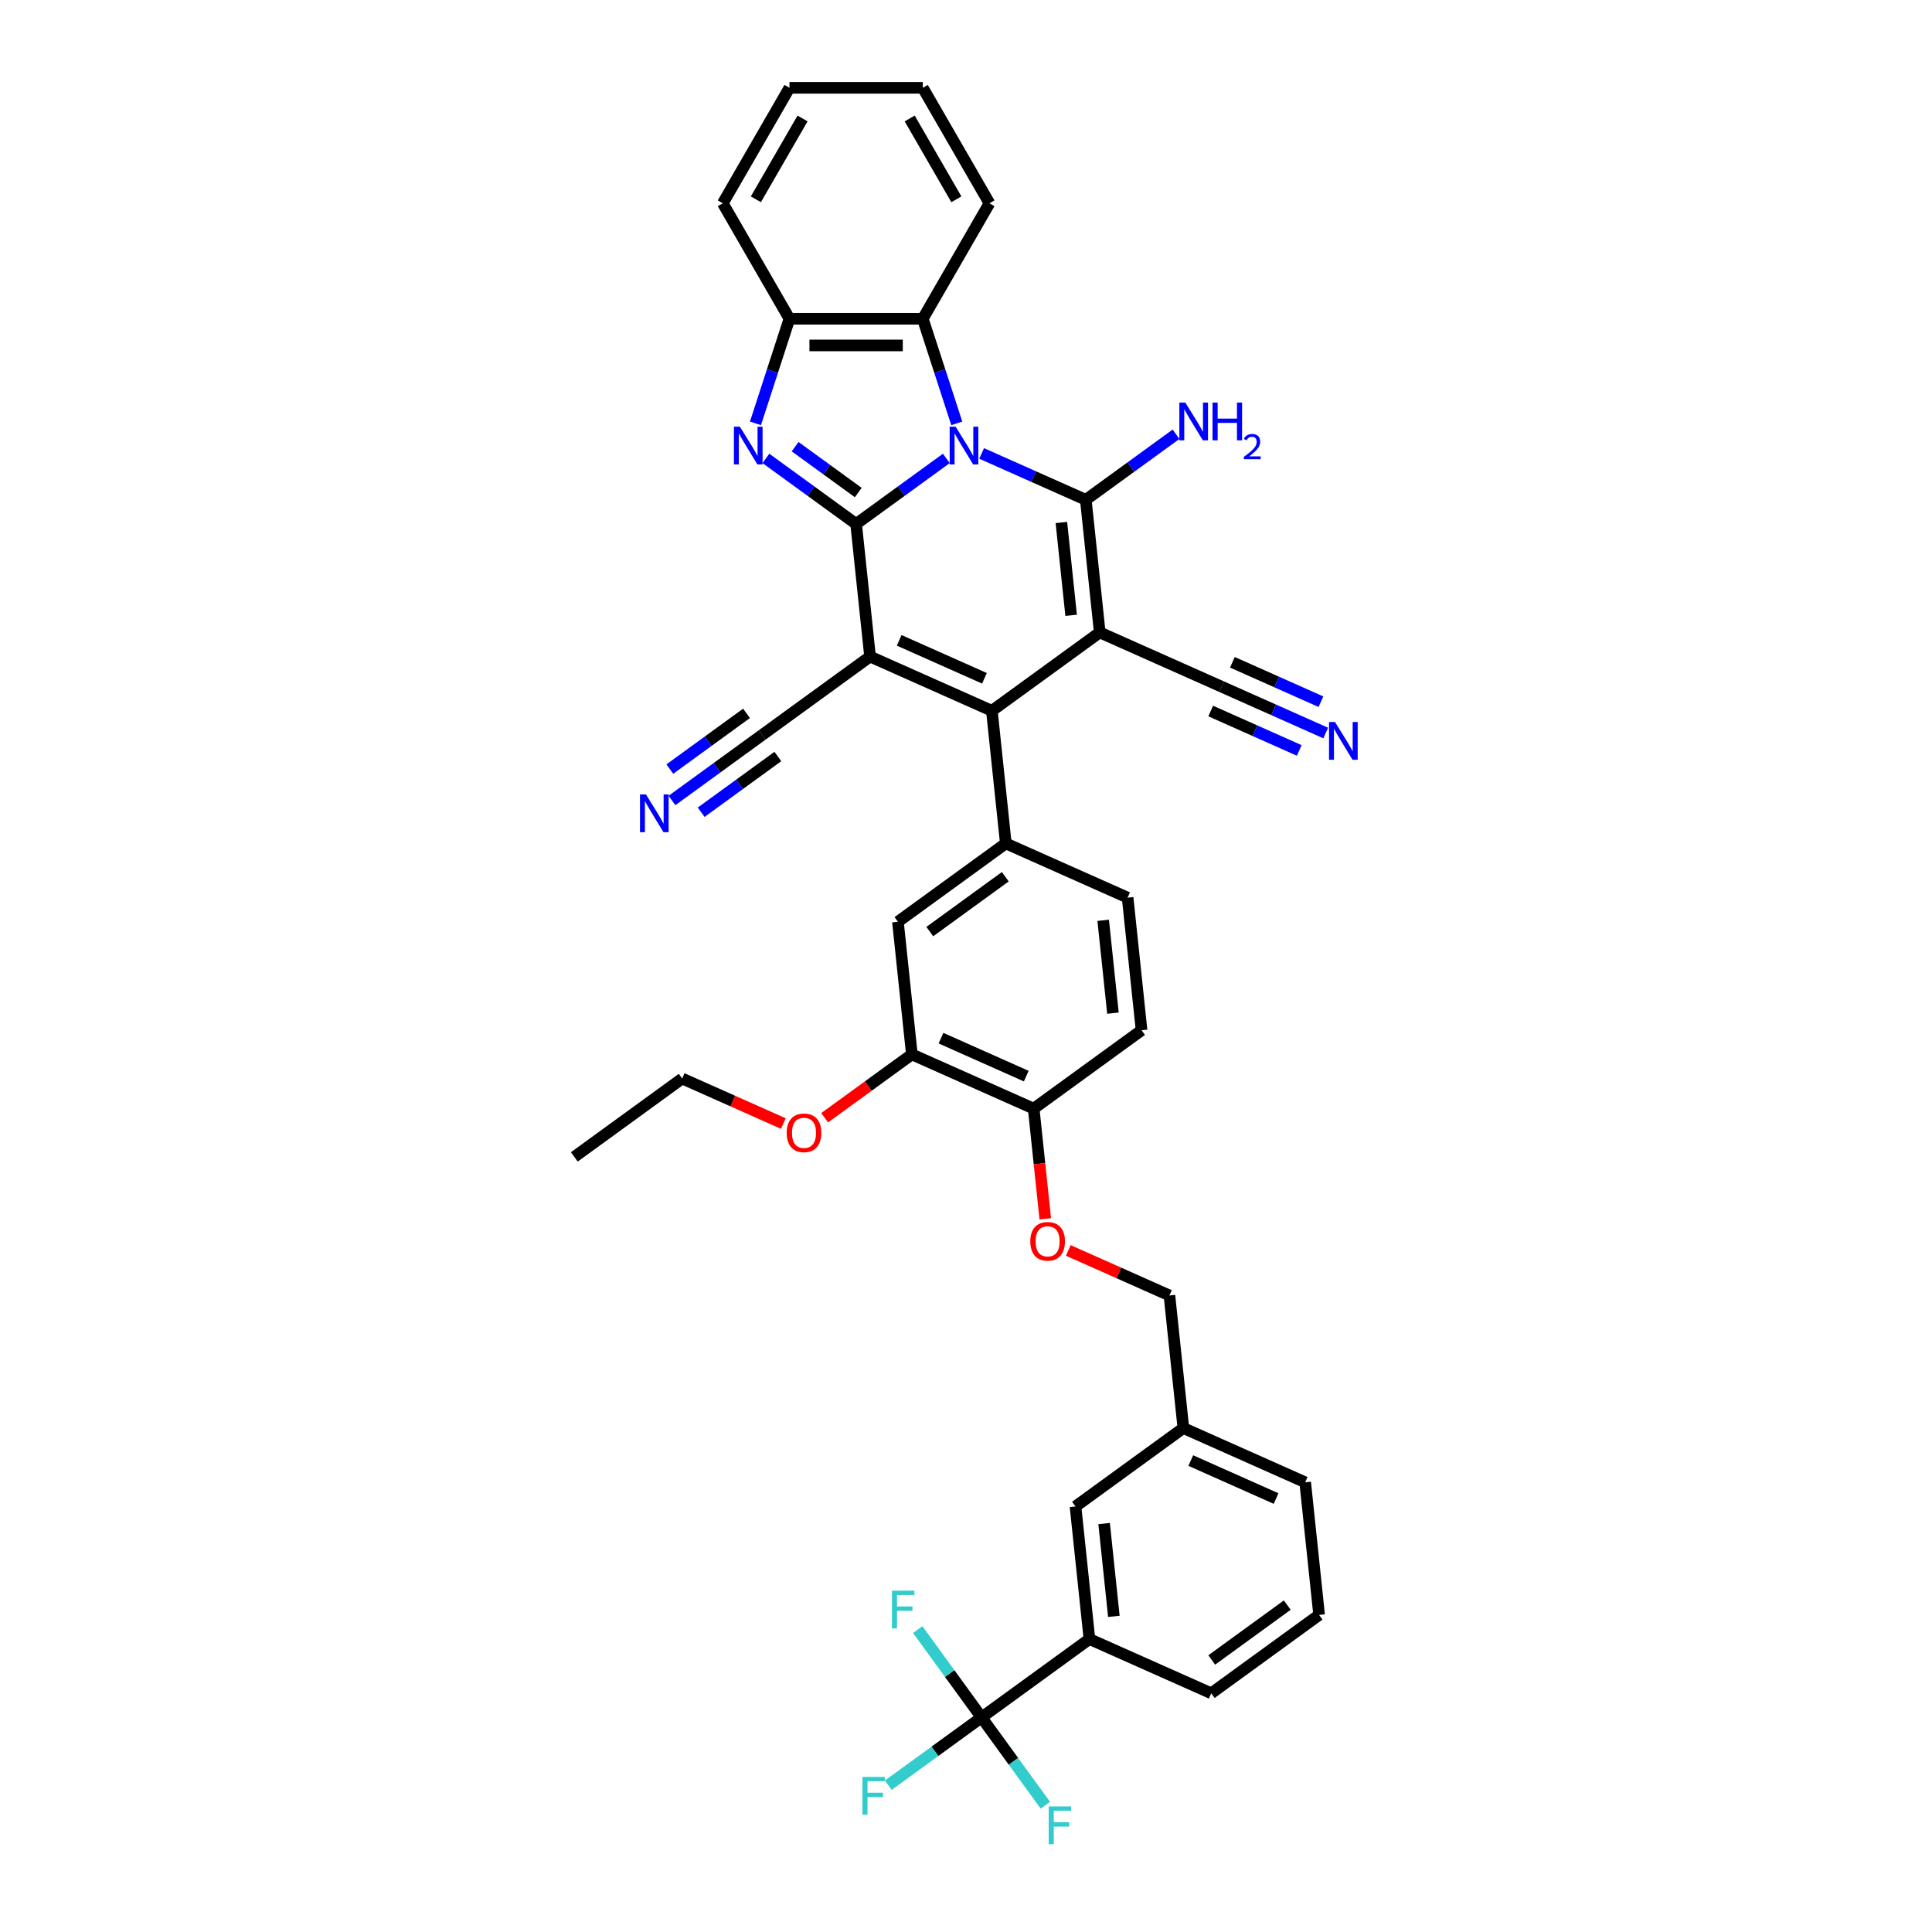<?xml version='1.0' encoding='iso-8859-1'?>
<svg version='1.1' baseProfile='full'
              xmlns='http://www.w3.org/2000/svg'
                      xmlns:rdkit='http://www.rdkit.org/xml'
                      xmlns:xlink='http://www.w3.org/1999/xlink'
                  xml:space='preserve'
width='1000px' height='1000px' viewBox='0 0 1000 1000'>
<!-- END OF HEADER -->
<rect style='opacity:1.0;fill:#FFFFFF;stroke:none' width='1000' height='1000' x='0' y='0'> </rect>
<path class='bond-0' d='M 489.824,237.27 L 466.476,254.234' style='fill:none;fill-rule:evenodd;stroke:#0000FF;stroke-width:6px;stroke-linecap:butt;stroke-linejoin:miter;stroke-opacity:1' />
<path class='bond-0' d='M 466.476,254.234 L 443.127,271.198' style='fill:none;fill-rule:evenodd;stroke:#000000;stroke-width:6px;stroke-linecap:butt;stroke-linejoin:miter;stroke-opacity:1' />
<path class='bond-3' d='M 508.1,234.7 L 535.055,246.701' style='fill:none;fill-rule:evenodd;stroke:#0000FF;stroke-width:6px;stroke-linecap:butt;stroke-linejoin:miter;stroke-opacity:1' />
<path class='bond-3' d='M 535.055,246.701 L 562.011,258.703' style='fill:none;fill-rule:evenodd;stroke:#000000;stroke-width:6px;stroke-linecap:butt;stroke-linejoin:miter;stroke-opacity:1' />
<path class='bond-6' d='M 495.226,219.133 L 486.43,192.063' style='fill:none;fill-rule:evenodd;stroke:#0000FF;stroke-width:6px;stroke-linecap:butt;stroke-linejoin:miter;stroke-opacity:1' />
<path class='bond-6' d='M 486.43,192.063 L 477.635,164.993' style='fill:none;fill-rule:evenodd;stroke:#000000;stroke-width:6px;stroke-linecap:butt;stroke-linejoin:miter;stroke-opacity:1' />
<path class='bond-2' d='M 443.127,271.198 L 450.341,339.836' style='fill:none;fill-rule:evenodd;stroke:#000000;stroke-width:6px;stroke-linecap:butt;stroke-linejoin:miter;stroke-opacity:1' />
<path class='bond-5' d='M 443.127,271.198 L 419.778,254.234' style='fill:none;fill-rule:evenodd;stroke:#000000;stroke-width:6px;stroke-linecap:butt;stroke-linejoin:miter;stroke-opacity:1' />
<path class='bond-5' d='M 419.778,254.234 L 396.43,237.27' style='fill:none;fill-rule:evenodd;stroke:#0000FF;stroke-width:6px;stroke-linecap:butt;stroke-linejoin:miter;stroke-opacity:1' />
<path class='bond-5' d='M 444.236,254.942 L 427.892,243.067' style='fill:none;fill-rule:evenodd;stroke:#000000;stroke-width:6px;stroke-linecap:butt;stroke-linejoin:miter;stroke-opacity:1' />
<path class='bond-5' d='M 427.892,243.067 L 411.548,231.193' style='fill:none;fill-rule:evenodd;stroke:#0000FF;stroke-width:6px;stroke-linecap:butt;stroke-linejoin:miter;stroke-opacity:1' />
<path class='bond-1' d='M 569.225,327.34 L 562.011,258.703' style='fill:none;fill-rule:evenodd;stroke:#000000;stroke-width:6px;stroke-linecap:butt;stroke-linejoin:miter;stroke-opacity:1' />
<path class='bond-1' d='M 554.415,318.488 L 549.366,270.441' style='fill:none;fill-rule:evenodd;stroke:#000000;stroke-width:6px;stroke-linecap:butt;stroke-linejoin:miter;stroke-opacity:1' />
<path class='bond-4' d='M 569.225,327.34 L 513.39,367.907' style='fill:none;fill-rule:evenodd;stroke:#000000;stroke-width:6px;stroke-linecap:butt;stroke-linejoin:miter;stroke-opacity:1' />
<path class='bond-10' d='M 569.225,327.34 L 632.274,355.412' style='fill:none;fill-rule:evenodd;stroke:#000000;stroke-width:6px;stroke-linecap:butt;stroke-linejoin:miter;stroke-opacity:1' />
<path class='bond-11' d='M 450.341,339.836 L 394.506,380.402' style='fill:none;fill-rule:evenodd;stroke:#000000;stroke-width:6px;stroke-linecap:butt;stroke-linejoin:miter;stroke-opacity:1' />
<path class='bond-39' d='M 450.341,339.836 L 513.39,367.907' style='fill:none;fill-rule:evenodd;stroke:#000000;stroke-width:6px;stroke-linecap:butt;stroke-linejoin:miter;stroke-opacity:1' />
<path class='bond-39' d='M 465.413,331.437 L 509.547,351.086' style='fill:none;fill-rule:evenodd;stroke:#000000;stroke-width:6px;stroke-linecap:butt;stroke-linejoin:miter;stroke-opacity:1' />
<path class='bond-17' d='M 562.011,258.703 L 585.36,241.739' style='fill:none;fill-rule:evenodd;stroke:#000000;stroke-width:6px;stroke-linecap:butt;stroke-linejoin:miter;stroke-opacity:1' />
<path class='bond-17' d='M 585.36,241.739 L 608.708,224.775' style='fill:none;fill-rule:evenodd;stroke:#0000FF;stroke-width:6px;stroke-linecap:butt;stroke-linejoin:miter;stroke-opacity:1' />
<path class='bond-7' d='M 513.39,367.907 L 520.604,436.545' style='fill:none;fill-rule:evenodd;stroke:#000000;stroke-width:6px;stroke-linecap:butt;stroke-linejoin:miter;stroke-opacity:1' />
<path class='bond-38' d='M 391.028,219.133 L 399.823,192.063' style='fill:none;fill-rule:evenodd;stroke:#0000FF;stroke-width:6px;stroke-linecap:butt;stroke-linejoin:miter;stroke-opacity:1' />
<path class='bond-38' d='M 399.823,192.063 L 408.619,164.993' style='fill:none;fill-rule:evenodd;stroke:#000000;stroke-width:6px;stroke-linecap:butt;stroke-linejoin:miter;stroke-opacity:1' />
<path class='bond-9' d='M 477.635,164.993 L 408.619,164.993' style='fill:none;fill-rule:evenodd;stroke:#000000;stroke-width:6px;stroke-linecap:butt;stroke-linejoin:miter;stroke-opacity:1' />
<path class='bond-9' d='M 467.282,178.797 L 418.971,178.797' style='fill:none;fill-rule:evenodd;stroke:#000000;stroke-width:6px;stroke-linecap:butt;stroke-linejoin:miter;stroke-opacity:1' />
<path class='bond-29' d='M 477.635,164.993 L 512.143,105.224' style='fill:none;fill-rule:evenodd;stroke:#000000;stroke-width:6px;stroke-linecap:butt;stroke-linejoin:miter;stroke-opacity:1' />
<path class='bond-14' d='M 520.604,436.545 L 464.769,477.111' style='fill:none;fill-rule:evenodd;stroke:#000000;stroke-width:6px;stroke-linecap:butt;stroke-linejoin:miter;stroke-opacity:1' />
<path class='bond-14' d='M 520.342,453.797 L 481.258,482.193' style='fill:none;fill-rule:evenodd;stroke:#000000;stroke-width:6px;stroke-linecap:butt;stroke-linejoin:miter;stroke-opacity:1' />
<path class='bond-19' d='M 520.604,436.545 L 583.653,464.616' style='fill:none;fill-rule:evenodd;stroke:#000000;stroke-width:6px;stroke-linecap:butt;stroke-linejoin:miter;stroke-opacity:1' />
<path class='bond-8' d='M 508.054,888.938 L 563.889,848.371' style='fill:none;fill-rule:evenodd;stroke:#000000;stroke-width:6px;stroke-linecap:butt;stroke-linejoin:miter;stroke-opacity:1' />
<path class='bond-23' d='M 508.054,888.938 L 483.905,906.483' style='fill:none;fill-rule:evenodd;stroke:#000000;stroke-width:6px;stroke-linecap:butt;stroke-linejoin:miter;stroke-opacity:1' />
<path class='bond-23' d='M 483.905,906.483 L 459.756,924.029' style='fill:none;fill-rule:evenodd;stroke:#33CCCC;stroke-width:6px;stroke-linecap:butt;stroke-linejoin:miter;stroke-opacity:1' />
<path class='bond-24' d='M 508.054,888.938 L 491.539,866.207' style='fill:none;fill-rule:evenodd;stroke:#000000;stroke-width:6px;stroke-linecap:butt;stroke-linejoin:miter;stroke-opacity:1' />
<path class='bond-24' d='M 491.539,866.207 L 475.024,843.476' style='fill:none;fill-rule:evenodd;stroke:#33CCCC;stroke-width:6px;stroke-linecap:butt;stroke-linejoin:miter;stroke-opacity:1' />
<path class='bond-25' d='M 508.054,888.938 L 524.569,911.669' style='fill:none;fill-rule:evenodd;stroke:#000000;stroke-width:6px;stroke-linecap:butt;stroke-linejoin:miter;stroke-opacity:1' />
<path class='bond-25' d='M 524.569,911.669 L 541.084,934.4' style='fill:none;fill-rule:evenodd;stroke:#33CCCC;stroke-width:6px;stroke-linecap:butt;stroke-linejoin:miter;stroke-opacity:1' />
<path class='bond-30' d='M 408.619,164.993 L 374.111,105.224' style='fill:none;fill-rule:evenodd;stroke:#000000;stroke-width:6px;stroke-linecap:butt;stroke-linejoin:miter;stroke-opacity:1' />
<path class='bond-13' d='M 632.274,355.412 L 659.23,367.413' style='fill:none;fill-rule:evenodd;stroke:#000000;stroke-width:6px;stroke-linecap:butt;stroke-linejoin:miter;stroke-opacity:1' />
<path class='bond-13' d='M 659.23,367.413 L 686.186,379.415' style='fill:none;fill-rule:evenodd;stroke:#0000FF;stroke-width:6px;stroke-linecap:butt;stroke-linejoin:miter;stroke-opacity:1' />
<path class='bond-13' d='M 626.66,368.022 L 649.572,378.223' style='fill:none;fill-rule:evenodd;stroke:#000000;stroke-width:6px;stroke-linecap:butt;stroke-linejoin:miter;stroke-opacity:1' />
<path class='bond-13' d='M 649.572,378.223 L 672.485,388.424' style='fill:none;fill-rule:evenodd;stroke:#0000FF;stroke-width:6px;stroke-linecap:butt;stroke-linejoin:miter;stroke-opacity:1' />
<path class='bond-13' d='M 637.889,342.802 L 660.801,353.003' style='fill:none;fill-rule:evenodd;stroke:#000000;stroke-width:6px;stroke-linecap:butt;stroke-linejoin:miter;stroke-opacity:1' />
<path class='bond-13' d='M 660.801,353.003 L 683.713,363.204' style='fill:none;fill-rule:evenodd;stroke:#0000FF;stroke-width:6px;stroke-linecap:butt;stroke-linejoin:miter;stroke-opacity:1' />
<path class='bond-12' d='M 394.506,380.402 L 371.157,397.366' style='fill:none;fill-rule:evenodd;stroke:#000000;stroke-width:6px;stroke-linecap:butt;stroke-linejoin:miter;stroke-opacity:1' />
<path class='bond-12' d='M 371.157,397.366 L 347.809,414.33' style='fill:none;fill-rule:evenodd;stroke:#0000FF;stroke-width:6px;stroke-linecap:butt;stroke-linejoin:miter;stroke-opacity:1' />
<path class='bond-12' d='M 386.393,369.235 L 366.546,383.654' style='fill:none;fill-rule:evenodd;stroke:#000000;stroke-width:6px;stroke-linecap:butt;stroke-linejoin:miter;stroke-opacity:1' />
<path class='bond-12' d='M 366.546,383.654 L 346.7,398.074' style='fill:none;fill-rule:evenodd;stroke:#0000FF;stroke-width:6px;stroke-linecap:butt;stroke-linejoin:miter;stroke-opacity:1' />
<path class='bond-12' d='M 402.619,391.569 L 382.773,405.988' style='fill:none;fill-rule:evenodd;stroke:#000000;stroke-width:6px;stroke-linecap:butt;stroke-linejoin:miter;stroke-opacity:1' />
<path class='bond-12' d='M 382.773,405.988 L 362.927,420.408' style='fill:none;fill-rule:evenodd;stroke:#0000FF;stroke-width:6px;stroke-linecap:butt;stroke-linejoin:miter;stroke-opacity:1' />
<path class='bond-16' d='M 464.769,477.111 L 471.983,545.749' style='fill:none;fill-rule:evenodd;stroke:#000000;stroke-width:6px;stroke-linecap:butt;stroke-linejoin:miter;stroke-opacity:1' />
<path class='bond-15' d='M 563.889,848.371 L 556.675,779.734' style='fill:none;fill-rule:evenodd;stroke:#000000;stroke-width:6px;stroke-linecap:butt;stroke-linejoin:miter;stroke-opacity:1' />
<path class='bond-15' d='M 576.534,836.633 L 571.485,788.586' style='fill:none;fill-rule:evenodd;stroke:#000000;stroke-width:6px;stroke-linecap:butt;stroke-linejoin:miter;stroke-opacity:1' />
<path class='bond-42' d='M 563.889,848.371 L 626.938,876.443' style='fill:none;fill-rule:evenodd;stroke:#000000;stroke-width:6px;stroke-linecap:butt;stroke-linejoin:miter;stroke-opacity:1' />
<path class='bond-28' d='M 471.983,545.749 L 449.415,562.146' style='fill:none;fill-rule:evenodd;stroke:#000000;stroke-width:6px;stroke-linecap:butt;stroke-linejoin:miter;stroke-opacity:1' />
<path class='bond-28' d='M 449.415,562.146 L 426.846,578.543' style='fill:none;fill-rule:evenodd;stroke:#FF0000;stroke-width:6px;stroke-linecap:butt;stroke-linejoin:miter;stroke-opacity:1' />
<path class='bond-41' d='M 471.983,545.749 L 535.033,573.82' style='fill:none;fill-rule:evenodd;stroke:#000000;stroke-width:6px;stroke-linecap:butt;stroke-linejoin:miter;stroke-opacity:1' />
<path class='bond-41' d='M 487.055,537.35 L 531.189,557' style='fill:none;fill-rule:evenodd;stroke:#000000;stroke-width:6px;stroke-linecap:butt;stroke-linejoin:miter;stroke-opacity:1' />
<path class='bond-18' d='M 535.033,573.82 L 590.868,533.254' style='fill:none;fill-rule:evenodd;stroke:#000000;stroke-width:6px;stroke-linecap:butt;stroke-linejoin:miter;stroke-opacity:1' />
<path class='bond-20' d='M 535.033,573.82 L 538.03,602.335' style='fill:none;fill-rule:evenodd;stroke:#000000;stroke-width:6px;stroke-linecap:butt;stroke-linejoin:miter;stroke-opacity:1' />
<path class='bond-20' d='M 538.03,602.335 L 541.027,630.85' style='fill:none;fill-rule:evenodd;stroke:#FF0000;stroke-width:6px;stroke-linecap:butt;stroke-linejoin:miter;stroke-opacity:1' />
<path class='bond-22' d='M 583.653,464.616 L 590.868,533.254' style='fill:none;fill-rule:evenodd;stroke:#000000;stroke-width:6px;stroke-linecap:butt;stroke-linejoin:miter;stroke-opacity:1' />
<path class='bond-22' d='M 571.008,476.355 L 576.058,524.401' style='fill:none;fill-rule:evenodd;stroke:#000000;stroke-width:6px;stroke-linecap:butt;stroke-linejoin:miter;stroke-opacity:1' />
<path class='bond-27' d='M 552.944,647.221 L 579.12,658.875' style='fill:none;fill-rule:evenodd;stroke:#FF0000;stroke-width:6px;stroke-linecap:butt;stroke-linejoin:miter;stroke-opacity:1' />
<path class='bond-27' d='M 579.12,658.875 L 605.296,670.529' style='fill:none;fill-rule:evenodd;stroke:#000000;stroke-width:6px;stroke-linecap:butt;stroke-linejoin:miter;stroke-opacity:1' />
<path class='bond-21' d='M 556.675,779.734 L 612.51,739.167' style='fill:none;fill-rule:evenodd;stroke:#000000;stroke-width:6px;stroke-linecap:butt;stroke-linejoin:miter;stroke-opacity:1' />
<path class='bond-26' d='M 612.51,739.167 L 605.296,670.529' style='fill:none;fill-rule:evenodd;stroke:#000000;stroke-width:6px;stroke-linecap:butt;stroke-linejoin:miter;stroke-opacity:1' />
<path class='bond-33' d='M 612.51,739.167 L 675.559,767.238' style='fill:none;fill-rule:evenodd;stroke:#000000;stroke-width:6px;stroke-linecap:butt;stroke-linejoin:miter;stroke-opacity:1' />
<path class='bond-33' d='M 616.353,755.988 L 660.487,775.637' style='fill:none;fill-rule:evenodd;stroke:#000000;stroke-width:6px;stroke-linecap:butt;stroke-linejoin:miter;stroke-opacity:1' />
<path class='bond-34' d='M 405.451,581.553 L 379.275,569.898' style='fill:none;fill-rule:evenodd;stroke:#FF0000;stroke-width:6px;stroke-linecap:butt;stroke-linejoin:miter;stroke-opacity:1' />
<path class='bond-34' d='M 379.275,569.898 L 353.099,558.244' style='fill:none;fill-rule:evenodd;stroke:#000000;stroke-width:6px;stroke-linecap:butt;stroke-linejoin:miter;stroke-opacity:1' />
<path class='bond-35' d='M 512.143,105.224 L 477.635,45.455' style='fill:none;fill-rule:evenodd;stroke:#000000;stroke-width:6px;stroke-linecap:butt;stroke-linejoin:miter;stroke-opacity:1' />
<path class='bond-35' d='M 495.013,103.16 L 470.857,61.322' style='fill:none;fill-rule:evenodd;stroke:#000000;stroke-width:6px;stroke-linecap:butt;stroke-linejoin:miter;stroke-opacity:1' />
<path class='bond-40' d='M 374.111,105.224 L 408.619,45.455' style='fill:none;fill-rule:evenodd;stroke:#000000;stroke-width:6px;stroke-linecap:butt;stroke-linejoin:miter;stroke-opacity:1' />
<path class='bond-40' d='M 391.241,103.16 L 415.397,61.322' style='fill:none;fill-rule:evenodd;stroke:#000000;stroke-width:6px;stroke-linecap:butt;stroke-linejoin:miter;stroke-opacity:1' />
<path class='bond-31' d='M 626.938,876.443 L 682.773,835.876' style='fill:none;fill-rule:evenodd;stroke:#000000;stroke-width:6px;stroke-linecap:butt;stroke-linejoin:miter;stroke-opacity:1' />
<path class='bond-31' d='M 627.2,859.191 L 666.285,830.794' style='fill:none;fill-rule:evenodd;stroke:#000000;stroke-width:6px;stroke-linecap:butt;stroke-linejoin:miter;stroke-opacity:1' />
<path class='bond-32' d='M 682.773,835.876 L 675.559,767.238' style='fill:none;fill-rule:evenodd;stroke:#000000;stroke-width:6px;stroke-linecap:butt;stroke-linejoin:miter;stroke-opacity:1' />
<path class='bond-37' d='M 353.099,558.244 L 297.264,598.811' style='fill:none;fill-rule:evenodd;stroke:#000000;stroke-width:6px;stroke-linecap:butt;stroke-linejoin:miter;stroke-opacity:1' />
<path class='bond-36' d='M 477.635,45.455 L 408.619,45.455' style='fill:none;fill-rule:evenodd;stroke:#000000;stroke-width:6px;stroke-linecap:butt;stroke-linejoin:miter;stroke-opacity:1' />
<path  class='atom-0' d='M 494.642 220.859
L 501.046 231.211
Q 501.681 232.233, 502.703 234.082
Q 503.724 235.932, 503.779 236.042
L 503.779 220.859
L 506.374 220.859
L 506.374 240.404
L 503.696 240.404
L 496.822 229.085
Q 496.022 227.76, 495.166 226.242
Q 494.338 224.724, 494.089 224.254
L 494.089 240.404
L 491.55 240.404
L 491.55 220.859
L 494.642 220.859
' fill='#0000FF'/>
<path  class='atom-6' d='M 382.972 220.859
L 389.376 231.211
Q 390.011 232.233, 391.033 234.082
Q 392.054 235.932, 392.109 236.042
L 392.109 220.859
L 394.704 220.859
L 394.704 240.404
L 392.026 240.404
L 385.152 229.085
Q 384.352 227.76, 383.496 226.242
Q 382.668 224.724, 382.419 224.254
L 382.419 240.404
L 379.88 240.404
L 379.88 220.859
L 382.972 220.859
' fill='#0000FF'/>
<path  class='atom-13' d='M 334.351 411.196
L 340.755 421.548
Q 341.39 422.57, 342.412 424.419
Q 343.433 426.269, 343.488 426.38
L 343.488 411.196
L 346.083 411.196
L 346.083 430.741
L 343.406 430.741
L 336.532 419.423
Q 335.731 418.098, 334.875 416.579
Q 334.047 415.061, 333.799 414.592
L 333.799 430.741
L 331.259 430.741
L 331.259 411.196
L 334.351 411.196
' fill='#0000FF'/>
<path  class='atom-14' d='M 691.003 373.71
L 697.408 384.063
Q 698.043 385.084, 699.064 386.934
Q 700.085 388.783, 700.141 388.894
L 700.141 373.71
L 702.736 373.71
L 702.736 393.256
L 700.058 393.256
L 693.184 381.937
Q 692.383 380.612, 691.527 379.094
Q 690.699 377.575, 690.451 377.106
L 690.451 393.256
L 687.911 393.256
L 687.911 373.71
L 691.003 373.71
' fill='#0000FF'/>
<path  class='atom-18' d='M 613.526 208.364
L 619.93 218.716
Q 620.565 219.737, 621.587 221.587
Q 622.608 223.437, 622.663 223.547
L 622.663 208.364
L 625.258 208.364
L 625.258 227.909
L 622.581 227.909
L 615.707 216.59
Q 614.906 215.265, 614.05 213.747
Q 613.222 212.228, 612.974 211.759
L 612.974 227.909
L 610.434 227.909
L 610.434 208.364
L 613.526 208.364
' fill='#0000FF'/>
<path  class='atom-18' d='M 627.605 208.364
L 630.255 208.364
L 630.255 216.673
L 640.249 216.673
L 640.249 208.364
L 642.899 208.364
L 642.899 227.909
L 640.249 227.909
L 640.249 218.882
L 630.255 218.882
L 630.255 227.909
L 627.605 227.909
L 627.605 208.364
' fill='#0000FF'/>
<path  class='atom-18' d='M 643.846 227.223
Q 644.32 226.002, 645.45 225.328
Q 646.579 224.636, 648.146 224.636
Q 650.096 224.636, 651.189 225.693
Q 652.282 226.749, 652.282 228.626
Q 652.282 230.539, 650.861 232.325
Q 649.458 234.11, 646.543 236.224
L 652.501 236.224
L 652.501 237.682
L 643.81 237.682
L 643.81 236.461
Q 646.215 234.748, 647.636 233.473
Q 649.075 232.197, 649.768 231.049
Q 650.46 229.901, 650.46 228.717
Q 650.46 227.478, 649.841 226.786
Q 649.221 226.093, 648.146 226.093
Q 647.108 226.093, 646.415 226.513
Q 645.723 226.932, 645.231 227.861
L 643.846 227.223
' fill='#0000FF'/>
<path  class='atom-21' d='M 533.275 642.513
Q 533.275 637.82, 535.594 635.198
Q 537.912 632.575, 542.247 632.575
Q 546.581 632.575, 548.9 635.198
Q 551.219 637.82, 551.219 642.513
Q 551.219 647.262, 548.872 649.967
Q 546.526 652.645, 542.247 652.645
Q 537.94 652.645, 535.594 649.967
Q 533.275 647.289, 533.275 642.513
M 542.247 650.436
Q 545.228 650.436, 546.829 648.449
Q 548.458 646.433, 548.458 642.513
Q 548.458 638.676, 546.829 636.744
Q 545.228 634.783, 542.247 634.783
Q 539.265 634.783, 537.636 636.716
Q 536.035 638.648, 536.035 642.513
Q 536.035 646.461, 537.636 648.449
Q 539.265 650.436, 542.247 650.436
' fill='#FF0000'/>
<path  class='atom-24' d='M 446.408 919.732
L 458.03 919.732
L 458.03 921.968
L 449.03 921.968
L 449.03 927.903
L 457.036 927.903
L 457.036 930.167
L 449.03 930.167
L 449.03 939.277
L 446.408 939.277
L 446.408 919.732
' fill='#33CCCC'/>
<path  class='atom-25' d='M 461.676 823.33
L 473.299 823.33
L 473.299 825.566
L 464.299 825.566
L 464.299 831.502
L 472.305 831.502
L 472.305 833.765
L 464.299 833.765
L 464.299 842.875
L 461.676 842.875
L 461.676 823.33
' fill='#33CCCC'/>
<path  class='atom-26' d='M 542.809 935
L 554.432 935
L 554.432 937.236
L 545.432 937.236
L 545.432 943.172
L 553.438 943.172
L 553.438 945.435
L 545.432 945.435
L 545.432 954.545
L 542.809 954.545
L 542.809 935
' fill='#33CCCC'/>
<path  class='atom-29' d='M 407.176 586.371
Q 407.176 581.678, 409.495 579.055
Q 411.814 576.432, 416.148 576.432
Q 420.483 576.432, 422.802 579.055
Q 425.12 581.678, 425.12 586.371
Q 425.12 591.119, 422.774 593.824
Q 420.427 596.502, 416.148 596.502
Q 411.842 596.502, 409.495 593.824
Q 407.176 591.147, 407.176 586.371
M 416.148 594.294
Q 419.13 594.294, 420.731 592.306
Q 422.36 590.291, 422.36 586.371
Q 422.36 582.533, 420.731 580.601
Q 419.13 578.641, 416.148 578.641
Q 413.167 578.641, 411.538 580.573
Q 409.937 582.506, 409.937 586.371
Q 409.937 590.318, 411.538 592.306
Q 413.167 594.294, 416.148 594.294
' fill='#FF0000'/>
</svg>
